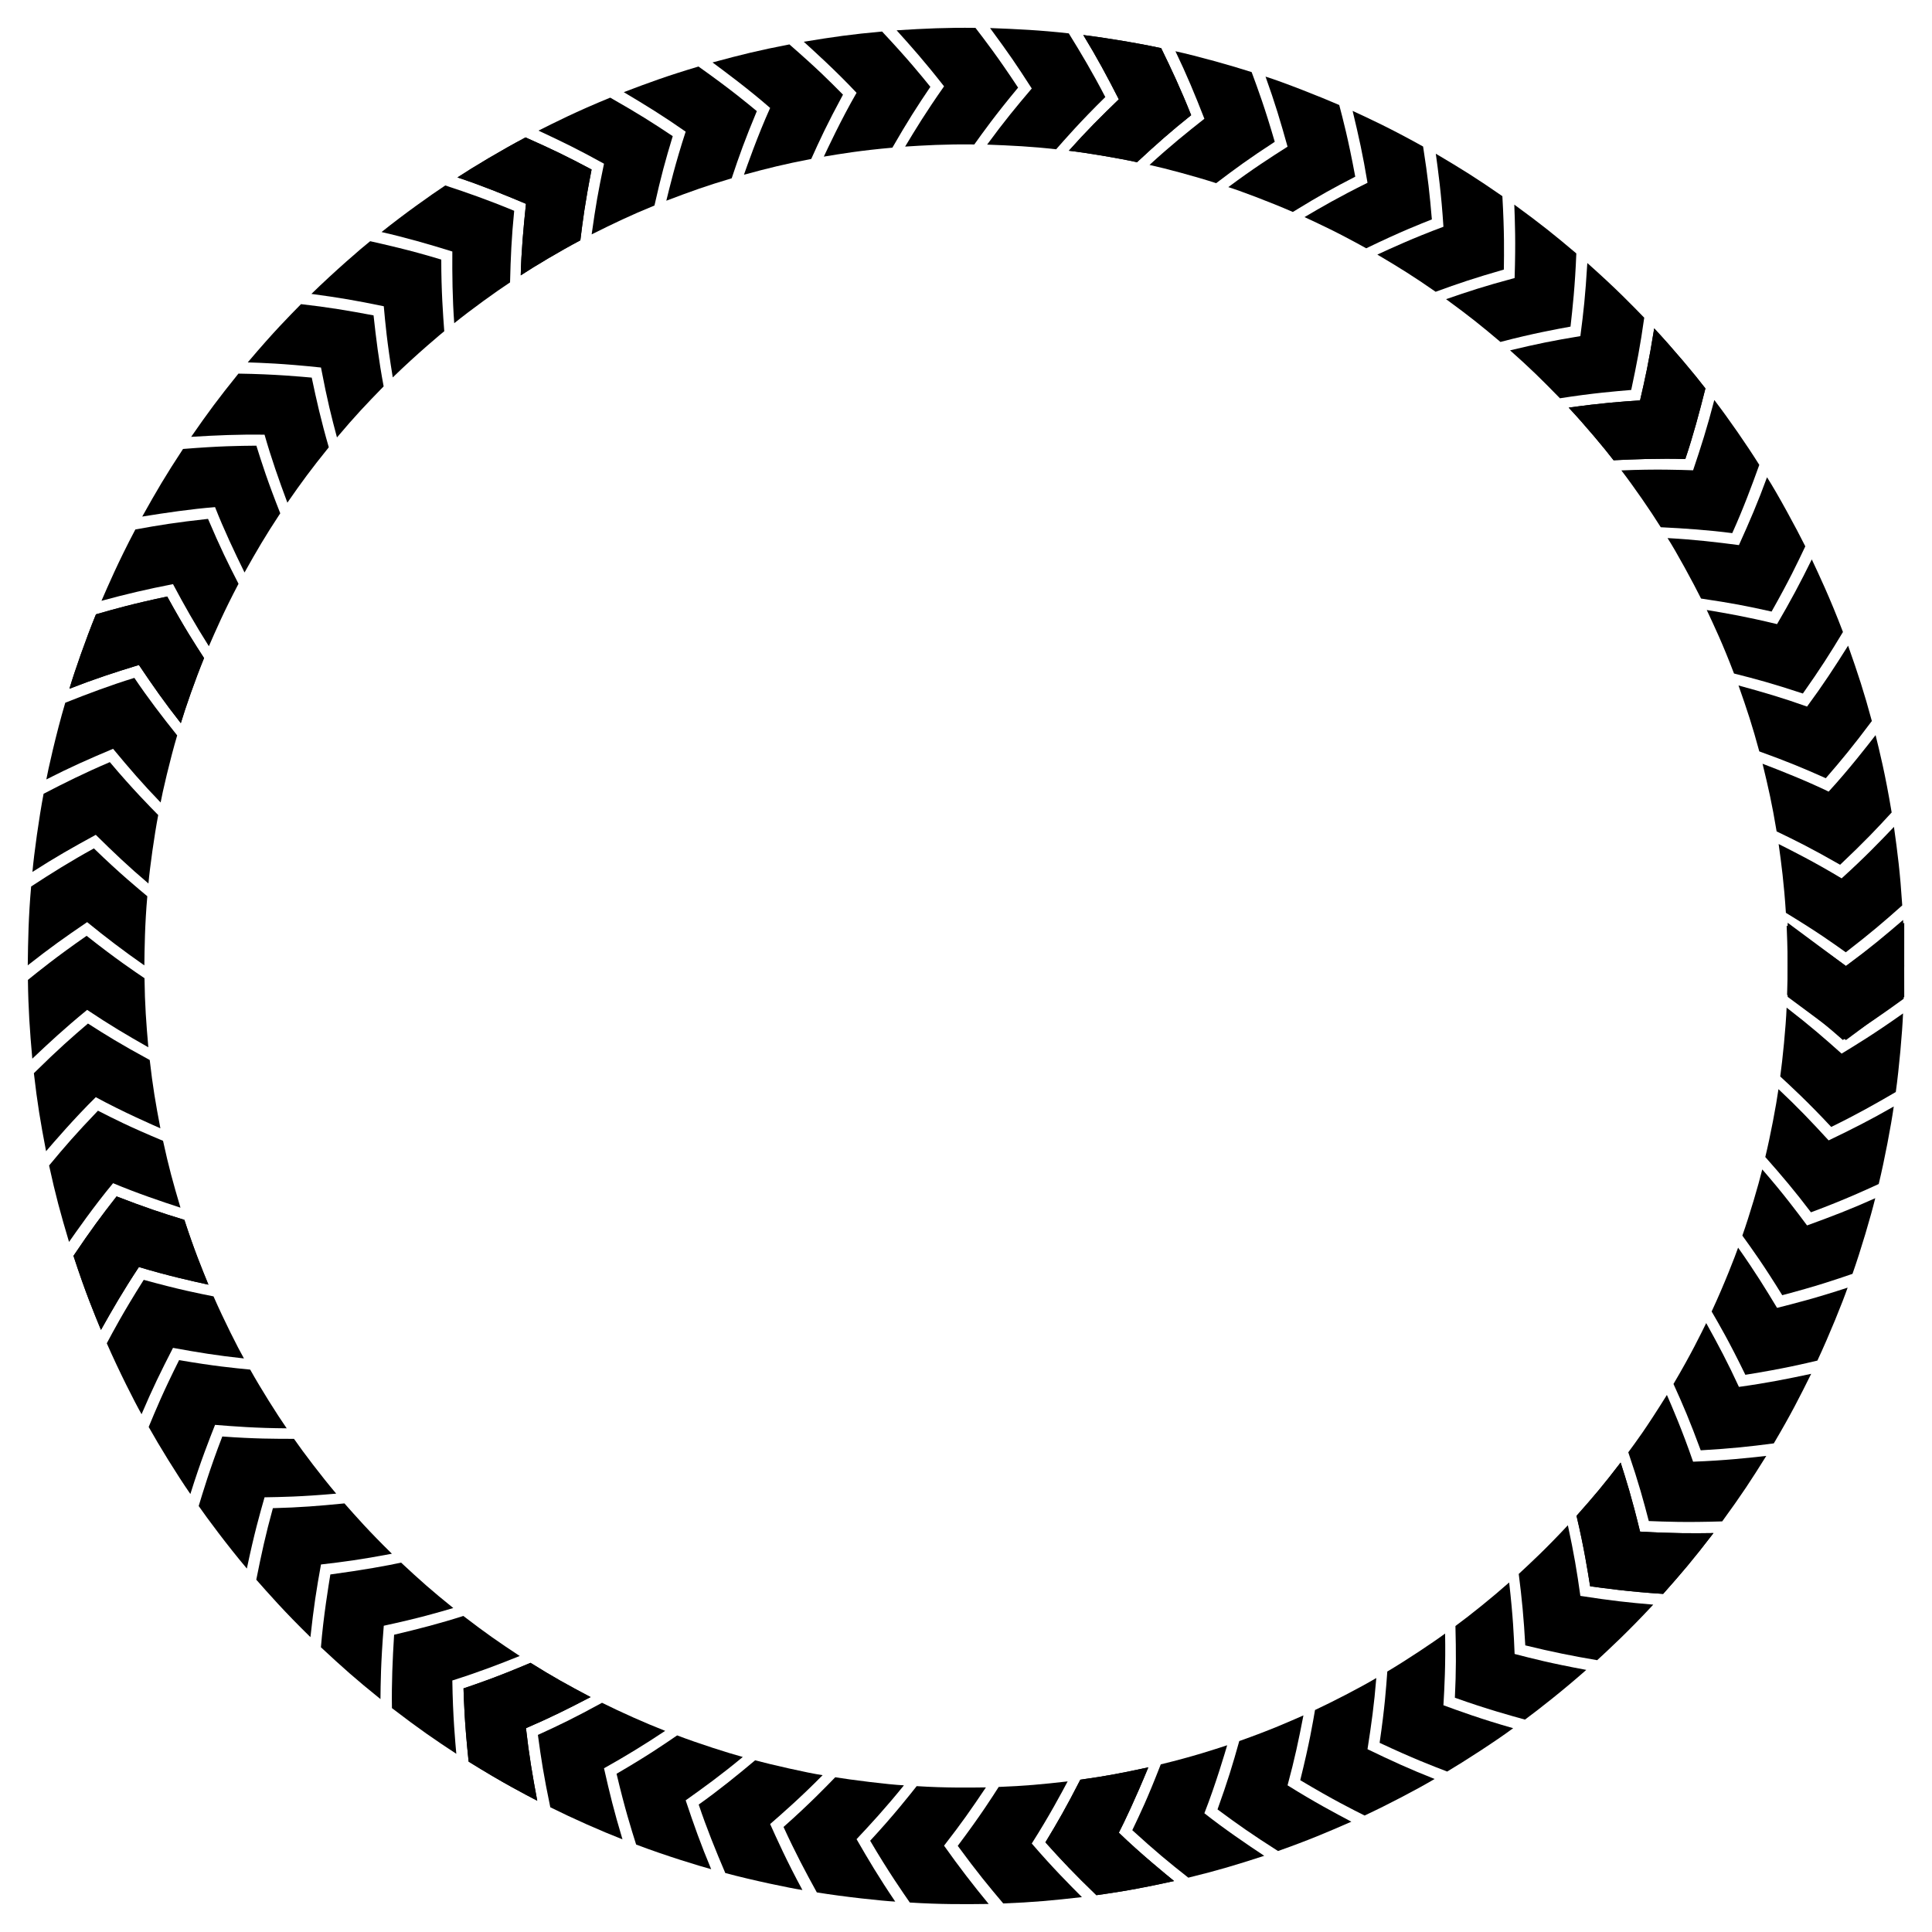 <svg xmlns="http://www.w3.org/2000/svg" viewBox="0 0 1647.343 1647.332"><path d="M1523.783 848.246c.608-15.845.479-34.854.479-61.444l49.708 36.868 49.707-36.868c0 28.123.132 47.102-.537 64.866-16.861 12.248-33.908 24.112-51.834 35.088-20.984-18.662-41.72-34.127-47.523-38.51z"/><path d="M1517.938 917.882c1.987-14.154 4.775-41.97 5.433-58.73 20.913 16.173 32.512 26.405 46.901 39.236 11.864-7.242 27.673-16.768 52.391-34.289-.657 16.384-3.373 46.793-6.195 67.018-17.603 10.286-33.551 19.275-55.065 29.786-20.301-21.834-36.201-36.305-43.465-43.021z"/><path d="M1505.196 986.537c4.258-17.411 9.345-44.271 11.233-57.858 16.285 15.252 28.201 27.807 42.777 43.692 20.183-9.699 35.881-17.61 55.535-28.924-2.259 16.065-7.865 45.717-12.832 66.11-8.045 3.678-28.528 13.312-57.775 24.129-13.452-17.738-24.37-30.69-38.938-47.149z"/><path d="M1485.637 1053.551c6.265-17.762 13.738-43.13 16.977-56.426 17.879 20.469 30.169 37.03 38.19 47.754 21.168-7.672 37.42-13.909 58.15-23.221-3.884 15.825-12.137 43.853-19.403 64.502-14.799 5.048-30.174 10.364-59.907 18.209-16.106-26.125-25.715-39.311-34.007-50.818z"/><path d="M1459.45 1118.269c10.723-22.952 20.394-48.11 22.569-54.439 14.944 21.202 23.793 35.723 33.209 51.348 14.696-3.719 32.698-8.227 60.183-17.27-4.39 12.677-15.519 40.216-25.787 62.219-11.319 2.639-28.092 6.78-61.428 12.113-14.119-28.996-22.292-42.822-28.746-53.971z"/><path d="M1426.914 1180.06c15.307-25.912 23.105-42.263 27.909-51.923 10.718 19.34 18.395 33.796 27.893 54.414 24.286-3.354 41.624-6.886 61.615-11.151-9.937 20.01-17.093 34.254-31.874 59.313-21.67 2.832-34.888 4.275-62.326 5.921-9.546-25.793-14.701-37.788-23.217-56.574z"/><path d="M1388.376 1238.324c6.833-9.365 13.923-18.473 32.93-48.915 4.293 9.959 12.727 29.114 22.328 56.928 27.513-1.042 46.545-3.175 62.416-4.948-13.132 21.04-20.954 33.024-37.591 55.844-31.578.994-48.326.245-62.601-.301-4.633-17.681-8.32-31.606-17.482-58.608z"/><path d="M1344.243 1292.496c15.221-17.156 22.838-26.17 37.604-45.437 4.761 14.934 9.436 29.45 16.565 58.867 30.021 1.704 45.519 1.496 62.594 1.275-17.709 23.091-27.198 34.139-42.913 51.848-29.587-1.87-51.638-5.044-62.26-6.499-1.892-11.845-5.103-32.673-11.59-60.054z"/><path d="M1344.243 1292.496c15.221-17.156 22.838-26.17 37.604-45.437 4.761 14.934 9.436 29.45 16.565 58.867 30.021 1.704 45.519 1.496 62.594 1.275-17.709 23.091-27.198 34.139-42.913 51.848-29.587-1.87-51.638-5.044-62.26-6.499-1.892-11.845-5.103-32.673-11.59-60.054z"/><path d="M1294.964 1342.045c10.279-9.575 22.612-20.821 41.898-41.518 5.363 25.083 7.594 38.486 10.655 60.222 26.616 4.146 40.673 5.636 62.156 7.467-22.248 23.845-36.307 36.665-47.809 47.366-20.491-3.465-38.673-7.09-61.318-12.635-1.234-22.714-2.951-40.542-5.582-60.902z"/><path d="M1240.996 1386.431c12.731-9.328 31.314-24.269 45.813-37.143 3.4 30.021 3.978 45.181 4.644 60.983 14.898 3.842 30.247 7.874 61.111 13.58-18.923 16.779-40.714 33.888-52.283 42.384-11.437-3.175-32.621-8.927-59.767-18.656 1.111-22.405 1.03-39.18.482-61.148z"/><path d="M1182.905 1425.234c16.456-9.718 40.084-25.506 49.279-32.377.5 26.937-.552 45.593-1.425 61.143 13.009 4.757 31.735 11.682 59.464 19.571-14.462 10.765-41.95 28.495-56.261 36.966-13.08-5.059-28.68-10.92-57.616-24.505 4.461-30.662 5.506-46.459 6.559-60.798z"/><path d="M1121.263 1458.054c14.651-6.834 37.765-18.688 52.258-27.27-1.825 22.657-4.136 39.122-7.502 60.696 20.421 9.845 35.619 16.853 57.225 25.391-15 8.853-39.264 21.61-59.695 31.157-10.967-5.542-26.18-12.993-54.882-30.137 8.011-32.185 10.667-48.747 12.596-59.837z"/><path d="M1056.667 1484.541c27.246-9.655 42.099-16.373 54.715-21.887-4.231 21.896-7.35 36.676-13.534 59.63 23.549 14.69 40.138 23.443 54.407 30.994-21.384 9.363-35.757 15.514-62.533 25.021-22.293-14.209-33.898-22.365-51.586-35.488 8.834-24.672 12.885-38.011 18.531-58.27z"/><path d="M989.746 1504.414c28.358-6.908 45.321-12.633 56.626-16.3-1.609 5.379-9.692 33.099-19.443 57.974 16.96 13.381 35.803 26.179 51.024 36.291-24.676 8.016-39.504 12.473-64.727 18.637-16.813-13.252-27.351-21.9-47.764-40.484 7.142-15.012 12.518-25.949 24.284-56.118z"/><path d="M921.154 1517.482c22.509-3.14 36.444-5.865 57.989-10.552-11.096 26.933-20.274 46.245-25.161 55.737 18.38 17.812 39.98 35.366 47.124 41.221-22.612 4.925-38.276 8.135-66.252 12.06-19.143-18.486-29.302-29.28-43.475-45.051 10.418-17.211 17.713-29.801 29.775-53.415z"/><g><path d="M921.154 1517.482c22.509-3.14 36.444-5.865 57.989-10.552-11.096 26.933-20.274 46.245-25.161 55.737 18.38 17.812 39.98 35.366 47.124 41.221-22.612 4.925-38.276 8.135-66.252 12.06-19.143-18.486-29.302-29.28-43.475-45.051 10.418-17.211 17.713-29.801 29.775-53.415z"/><path d="M851.551 1523.659c22.078-.836 37.094-2.253 58.797-4.73-5.328 9.958-15.623 29.424-30.602 52.959 17.691 20.6 32.776 35.683 42.769 45.709-24.864 2.846-42.069 4.448-67.079 5.401-12.207-14.415-22.172-26.432-38.801-49.116 20.047-26.716 29.427-41.705 34.916-50.223z"/><path d="M781.627 1522.971c25.011 1.596 46.07 1.237 59.017 1.077-12.813 19.077-20.61 30.263-35.685 49.686 12.812 18.097 24.849 33.715 38.045 49.7-20.649.267-41.244.414-67.247-1.222-5.485-7.958-18.364-26.31-33.801-52.686 20.457-22.094 33.837-39.215 39.671-46.555z"/><path d="M712.174 1515.401c12.19 2.027 45.426 6.274 58.564 6.883-15.987 19.748-28.144 32.865-40.382 45.917 10.202 17.691 18.823 32.271 32.984 53.223-10.536-.525-43.932-4.067-66.857-7.853-9.783-17.746-18.393-33.934-28.402-55.794 22.582-19.96 37.645-35.742 44.093-42.376zM643.867 1500.942c12.111 3.284 44.819 10.836 57.553 12.679-18.829 19.124-34.657 32.868-44.748 41.671 5.274 11.719 14.129 31.562 27.526 56.241-10.273-1.525-42.85-8.297-65.773-14.486-8.185-19.161-16.059-38.608-22.67-58.364 16.747-11.889 32.645-24.727 48.112-37.741z"/><path d="M577.367 1479.704c18.276 6.956 43.284 14.967 55.981 18.393-18.326 15.218-33.052 25.875-48.699 36.979 7.09 21.202 12.929 37.684 21.753 58.714-9.745-2.644-38.271-11.251-63.993-21.02-4.465-14.245-9.481-29.945-16.698-60.345 26.595-15.496 39.722-24.565 51.656-32.721z"/><path d="M513.322 1451.901c16.346 8.126 36.701 17.227 53.857 23.933-17.912 11.913-33.87 21.662-52.167 31.91 5.093 22.46 8.337 35.816 15.754 60.596-18.677-7.305-41.529-17.399-61.548-27.343-5.655-27.307-7.734-40.647-10.572-61.711 19.316-8.82 31.083-14.499 54.676-27.385z"/><path d="M452.358 1417.829c19.442 12.146 31.023 18.533 51.216 29.194-19.57 10.219-34.565 17.692-55.096 26.523 2.568 22.909 5.527 40.128 9.606 61.874-10.388-5.478-29.211-15.069-58.497-33.338-3.584-33.917-3.967-51.156-4.366-62.453 11.223-3.842 26.939-8.999 57.137-21.8z"/></g><g><path d="M452.358 1417.829c19.442 12.146 31.023 18.533 51.216 29.194-19.57 10.219-34.565 17.692-55.096 26.523 2.568 22.909 5.527 40.128 9.606 61.874-10.388-5.478-29.211-15.069-58.497-33.338-3.584-33.917-3.967-51.156-4.366-62.453 11.223-3.842 26.939-8.999 57.137-21.8z"/><path d="M395.066 1377.853c19.46 14.923 29.733 22.049 48.088 34.132-17.661 7.103-34.172 13.5-57.467 20.903.405 30.629 2.576 53.117 3.392 62.519-18.78-12.361-30.988-20.636-54.892-38.96-.335-21.246.526-41.422 1.854-62.573 20.114-4.747 39.284-9.662 59.025-16.021z"/><path d="M342.001 1332.389c16.595 15.444 25.832 23.689 44.497 38.715-13.556 3.958-28.556 8.449-59.261 15.1-2.617 32.172-2.677 49.512-2.828 62.542-21.348-17.199-31.88-26.588-50.772-44.179 2.061-25.907 6.623-53.334 8.039-62.079 28.051-3.78 49.097-7.632 60.325-10.099z"/><path d="M293.693 1281.894c10.381 11.711 20.195 23.029 40.467 42.913-27.512 5.182-41.199 6.925-60.468 9.16-3.991 22.056-6.12 35.711-9.004 61.952-22.435-21.913-35.674-37.116-46.167-48.969 4.475-22.377 7.843-38.023 14.158-60.991 23.363-.612 38.819-1.874 61.014-4.065z"/><path d="M250.667 1226.84c8.095 11.697 23.523 31.995 35.986 46.724-30.462 2.698-46.841 2.88-61.079 3.13-4.34 15.271-8.726 30.484-15.091 60.755-16.69-19.752-34.007-43.154-41.068-53.326 3.274-10.761 9.456-31.646 20.135-59.285 27.032 2.011 45.644 2.009 61.117 2.002z"/><path d="M213.323 1167.807c9.126 16.343 22.836 38.122 31.131 50.07-26.163-.155-45.389-1.676-61.088-2.945-4.189 10.638-12.322 30.94-21.044 58.96-11.577-16.72-26.639-41.251-35.548-57.172 6.121-14.735 12.218-29.57 25.936-56.987 30.193 5.166 46.204 6.658 60.613 8.074z"/><path d="M182.056 1105.369c8.769 20.06 20.847 43.994 25.945 52.923-23.664-2.57-38.108-4.955-60.488-9.017-10.802 21.057-17.257 34.231-26.814 56.574-5.881-10.359-19.291-36.802-29.649-60.464 5.136-9.566 13.314-25.313 31.504-54.11 30.738 8.471 46.336 11.465 59.502 14.094z"/><path d="M157.2 1040.131c8.654 26.557 15.095 41.979 20.51 55.243-14.138-3.098-33.277-7.262-59.272-15.025-13.522 20.429-22.347 35.798-32.349 53.612-5.643-13.801-12.933-30.946-23.449-63.142 14.991-22.273 23.628-33.857 36.773-50.678 24.607 9.515 37.922 13.916 57.787 19.99z"/></g><g><path d="M157.2 1040.131c8.654 26.557 15.095 41.979 20.51 55.243-14.138-3.098-33.277-7.262-59.272-15.025-13.522 20.429-22.347 35.798-32.349 53.612-5.643-13.801-12.933-30.946-23.449-63.142 14.991-22.273 23.628-33.857 36.773-50.678 24.607 9.515 37.922 13.916 57.787 19.99z"/><path d="M139.014 972.731c4.834 22.248 8.467 35.463 14.875 57.019-16.037-5.236-37.597-12.504-57.468-20.894-16.272 19.563-31.683 41.71-37.561 50.096-7.37-24.761-11.45-39.688-17.007-65.172 13.609-16.401 22.538-26.75 41.669-46.733 14.763 7.483 25.606 13.156 55.492 25.684z"/><path d="M127.665 903.825c2.587 22.707 4.993 36.794 9.1 58.243-5.077-2.242-32.014-13.943-55.091-26.55-18.334 18.009-36.276 38.989-42.388 46.075-4.824-25.164-7.45-40.834-10.398-66.524 21.453-21.129 32.593-30.782 46.117-42.339 15.254 9.76 27.387 17.375 52.66 31.095z"/><path d="M123.21 834.072c.281 22.636 1.494 38.811 3.275 58.913-18.603-10.562-32.705-18.879-52.187-31.909-19.675 16.132-32.767 28.362-46.753 41.619-2.177-24.47-3.419-42.304-3.739-67.175 9.39-7.558 23.745-19.285 50.049-37.584 25.8 20.376 40.69 30.24 49.355 36.136z"/><path d="M125.612 764.195c-2.144 24.011-2.35 45.059-2.531 58.96-17.593-12.278-33.093-24.064-48.784-36.889-19.593 13.345-30.826 21.286-50.631 36.818.26-21.142.622-41.664 2.88-67.21 16.806-10.979 32.454-20.861 53.51-32.487 21.66 21.077 38.521 34.925 45.556 40.808z"/><path d="M134.908 694.967c-3.336 17.367-7.137 44.768-8.334 58.364-17.18-14.574-29.492-26.317-44.901-41.508-19.745 10.737-34.728 19.247-54.025 31.654 1.413-15.783 5.574-46.036 9.514-66.652 17.622-9.148 34.097-17.414 56.489-26.996 19.467 23.167 34.882 38.623 41.257 45.138z"/><path d="M151.077 627.049c-6.089 20.432-12.859 49.85-14.119 57.212-15.457-16.001-26.657-29.038-40.537-45.778-20.604 8.659-36.664 15.765-56.913 26.109 1.156-6.616 8.264-38.896 16.134-65.392 19.524-7.769 38.669-14.956 58.916-21.196 11.597 17.194 23.621 32.914 36.519 49.045z"/><path d="M173.979 561.102c-7.424 18.153-15.949 42.519-19.797 55.501-14.052-17.84-23.606-31.571-35.744-49.613-21.657 6.646-37.741 11.897-59.242 20.271 4.414-14.803 13.768-41.744 22.625-63.443 15.219-4.357 30.393-8.764 60.745-15.178 14.92 27.139 23.626 40.434 31.413 52.462z"/></g><g><path d="M173.979 561.102c-7.424 18.153-15.949 42.519-19.797 55.501-14.052-17.84-23.606-31.571-35.744-49.613-21.657 6.646-37.741 11.897-59.242 20.271 4.414-14.803 13.768-41.744 22.625-63.443 15.219-4.357 30.393-8.764 60.745-15.178 14.92 27.139 23.626 40.434 31.413 52.462z"/><path d="M203.38 497.771c-12.42 23.53-19.375 39.749-25.282 53.242-11.729-18.584-20.975-34.807-30.584-52.948-21.854 4.261-39.957 8.487-60.979 14.225 5.434-12.435 13.886-32.407 28.88-60.837 20.671-3.749 34.658-6.032 61.955-9.025 10.652 24.937 16.799 37.437 26.01 55.343z"/><path d="M238.964 437.671c-13.122 19.922-19.881 31.564-30.46 50.479-8.686-17.689-17.852-37.104-25.138-55.742-20.339 1.598-42.172 4.827-62.093 8.056 12.373-22.143 19.938-35.086 34.78-57.647 31.454-2.542 47.213-2.645 62.541-2.811 4.715 14.966 9.238 29.489 20.37 57.665z"/><path d="M280.353 381.384c-15.592 19.358-22.941 29.384-35.312 47.233-7.2-19.258-13.791-38.034-19.468-57.97-21.141-.36-41.658.536-62.582 1.836 14.535-20.967 22.877-32.27 40.304-53.909 31.088.438 53.425 2.612 62.507 3.406 4.024 19.137 7.881 36.357 14.551 59.404z"/><path d="M327.118 329.46c-15.103 15.474-24.031 24.87-39.801 43.531-4.724-17.788-8.155-30.992-13.626-59.618-33.417-3.543-50.934-3.962-62.452-4.378 22.515-26.614 34.977-38.978 45.417-49.666 23.04 2.591 40.109 5.504 61.861 9.574 2.206 20.068 4.314 37.49 8.601 60.557z"/><path d="M378.804 282.429c-1 .782-23.125 19.083-43.908 39.384-5.045-30.925-6.329-46.104-7.659-60.677-24.147-4.982-37.168-7.23-61.709-10.536 19.664-19.193 42.868-39.238 50.104-44.934 11.871 2.678 33.498 7.424 60.62 15.666-.014 26.797 1.506 46.982 2.552 61.097z"/><path d="M434.905 240.784c-12.25 8.052-32.901 22.953-47.605 34.806-1.521-20.847-1.751-41.355-1.614-61.138-20.076-6.241-39.476-11.856-60.362-16.594 18.674-15.027 42.331-31.814 54.337-39.726 18.557 6.147 35.761 12.057 58.766 21.604-2.263 22.817-3.009 39.794-3.522 61.048z"/><path d="M494.844 204.925c-17.015 8.969-38.949 22.038-50.831 29.864.43-19.83 2.373-41.204 4.466-60.995-18.523-7.827-39.1-16.163-58.418-22.506 13.345-8.764 37.593-23.305 58.049-34.107 22.987 10.222 34.505 15.752 56.321 27.353-5.712 29.028-7.544 43.827-9.587 60.391z"/></g><g><path d="M494.844 204.925c-17.015 8.969-38.949 22.038-50.831 29.864.43-19.83 2.373-41.204 4.466-60.995-18.523-7.827-39.1-16.163-58.418-22.506 13.345-8.764 37.593-23.305 58.049-34.107 22.987 10.222 34.505 15.752 56.321 27.353-5.712 29.028-7.544 43.827-9.587 60.391z"/><path d="M558.04 175.232c-20.832 8.506-34.423 15.086-53.556 24.604 3.675-25.928 5.273-34.906 10.528-60.24-21.518-11.919-34.731-18.35-55.888-28.224 14.275-7.114 31.931-16.158 61.194-28.12 24.557 13.982 35.972 21.291 53.302 32.852-6.444 21.298-9.786 33.448-15.58 59.128z"/><path d="M623.879 152.022c-21.746 6.477-34.436 11.027-55.738 19.119 2.626-10.701 7.721-32.041 16.508-58.877-18.836-13.187-33.817-22.406-52.783-33.684 21.494-8.177 36.7-13.793 63.711-21.859 28.087 19.943 41.283 31.08 49.738 38.035-10.133 24.374-14.839 37.476-21.436 57.266z"/><path d="M691.718 135.534c-23.19 4.434-37.356 8.027-57.377 13.441 2.221-6.266 11.68-33.399 22.331-56.926-18.167-15.915-39.489-31.678-49.135-38.807 24.488-6.63 39.818-10.422 65.575-15.366 24.675 21.542 33.468 30.541 45.673 42.826-13.757 25.533-19.664 38.344-27.067 54.832z"/><path d="M760.897 125.908c-27.315 2.434-43.281 5.131-58.462 7.644 2.863-6.064 14.745-31.623 27.921-54.412-17.633-18.844-37.698-36.901-44.999-43.525 25.345-4.202 40.945-6.413 66.753-8.733 22.455 23.974 32.614 36.605 41.18 47.151-11.425 16.914-19.236 29.025-32.393 51.875z"/><path d="M830.758 123.17c-24.985-.324-43.272.83-58.992 1.822 8.974-14.922 17.201-28.564 33.193-51.387-16.846-21.481-27.45-33.344-40.447-47.763 24.292-1.544 42.773-2.385 67.232-2.082 8.164 10.674 18.94 24.554 36.349 50.954-19.817 23.848-29.608 37.683-37.335 48.456z"/><path d="M900.536 127.291c-20.722-2.379-37.977-3.19-58.862-3.987 15.084-20.522 24.561-31.919 38.071-47.852-13.908-21.554-19.017-29.038-35.567-51.531 22.656.846 43.114 1.806 67.136 4.541 10.41 16.837 19.959 32.781 31.148 54.303-21.276 20.797-35.397 37.102-41.926 44.526z"/><path d="M969.499 138.312c-17.089-3.73-44.215-8.204-58.128-9.785 14.843-16.663 27.16-28.946 42.612-43.854-10.168-19.868-18.502-35.436-30.3-54.796 12.133 1.395 43.441 6.187 66.403 11.174 8.707 17.851 16.558 34.53 25.572 57.15-17.219 13.748-29.897 24.975-46.159 40.111z"/></g><g><path d="M969.499 138.312c-17.089-3.73-44.215-8.204-58.128-9.785 14.843-16.663 27.16-28.946 42.612-43.854-10.168-19.868-18.502-35.436-30.3-54.796 12.133 1.395 43.441 6.187 66.403 11.174 8.707 17.851 16.558 34.53 25.572 57.15-17.219 13.748-29.897 24.975-46.159 40.111z"/><path d="M1036.986 156.181c-17.705-5.758-43.541-12.668-56.837-15.552 17.846-16.396 32.303-27.972 46.78-39.376-8.177-20.909-14.845-37.057-24.673-57.549 18.714 4.088 48.038 12.285 64.969 17.773 5.515 14.938 11.145 29.987 19.709 59.431-21.883 14.258-33.7 22.934-49.948 35.273z"/><path d="M1102.338 180.733c-19.631-8.596-46.334-18.555-54.987-21.19 21.056-15.698 36.057-25.288 50.497-34.487-6.011-21.488-10.606-36.979-18.776-59.731 14.55 4.486 47.334 17.432 62.851 24.214 3.172 12.223 7.578 28.383 13.649 61.106-18.946 9.812-29.086 15.295-53.234 30.088z"/><path d="M1164.918 211.712c-24.759-13.783-38.762-20.139-52.598-26.605 14.656-8.605 29.226-17.138 53.698-29.247-4.008-24.085-7.276-38.703-12.691-61.317 14.256 6.651 30.911 14.167 60.094 30.388 4.196 26.916 5.686 41.057 7.475 62.16-9.952 3.965-25.627 9.948-55.978 24.621z"/><path d="M1224.118 248.786c-19.395-13.452-30.025-20.063-49.712-31.705 11.317-5.214 30.112-13.957 56.353-23.74-1.744-27.862-4.574-48.171-6.503-62.274 22.442 13.264 34.51 20.779 56.762 36.197 1.766 31.473 1.458 47.715 1.255 62.591-25.321 7.3-38.553 11.739-58.155 18.931z"/><path d="M1279.364 291.561c-15.874-13.422-25.958-21.601-46.349-36.47 19.088-6.606 32.442-11.043 58.437-18.021 1.009-31.3.261-48.191-.279-62.608 23.12 16.865 34.133 25.758 52.894 41.622-1.076 27.803-3.198 46.736-4.954 62.403-11.036 2.039-31.8 5.723-59.749 13.074z"/><path d="M1330.116 339.598c-16.033-16.411-25.346-25.618-42.537-40.862 24.257-5.81 36.277-8.219 59.939-12.144 2.725-20.828 4.205-33.973 5.925-62.323 25.21 22.384 38.455 36.303 48.531 46.627-3.37 24.034-6.348 39.23-11.103 61.604-12.893 1.098-33.015 2.718-60.755 7.098z"/><path d="M1375.839 392.441c-7.888-10.308-23.818-29.351-38.275-44.874 29.437-4.066 43.816-5.018 60.849-6.154 4.185-18.043 7.409-32.301 12.062-61.429 16.644 17.887 34.403 39.136 43.672 51.209-4.944 19.665-10.573 40.826-17.165 60.213-20.984-.703-43.715.172-61.143 1.035z"/></g><g><path d="M1375.839 392.441c-7.888-10.308-23.818-29.351-38.275-44.874 29.437-4.066 43.816-5.018 60.849-6.154 4.185-18.043 7.409-32.301 12.062-61.429 16.644 17.887 34.403 39.136 43.672 51.209-4.944 19.665-10.573 40.826-17.165 60.213-20.984-.703-43.715.172-61.143 1.035z"/><path d="M1416.077 449.554c-8.978-14.398-23.04-34.698-33.603-48.457 29.542-1.272 50.811-.421 61.16-.095 6.587-19.486 12.025-36.451 18.087-59.932 12.376 16.157 27.957 38.673 38.359 55.316-6.26 17.449-13.706 37.504-23.061 58.209-20.361-2.66-40.522-4.045-60.942-5.041z"/><path d="M1450.428 510.364c-6.389-12.867-21.278-40.326-28.576-51.561 23.578 1.302 41.937 3.509 60.865 5.985 9.278-20.525 16.092-36.357 23.955-57.84 8.664 13.432 25.194 43.913 32.643 58.89-6.753 14.227-13.473 28.529-28.753 55.619-21.878-4.871-33.169-7.089-60.134-11.093z"/><path d="M1478.527 574.279c-9.649-25.389-16.959-40.668-23.25-54.154 17.903 3.001 33.347 5.638 59.95 12.036 10.977-18.715 20.208-35.933 29.621-55.167 5.9 12.626 15.331 32.327 26.577 61.885-11.414 18.933-19.017 30.917-34.18 52.461-25.789-8.513-39.558-12.234-58.718-17.061z"/><path d="M1500.075 640.679c-5.911-21.865-10.213-34.883-17.715-56.199 21.148 5.752 37.438 10.518 58.444 17.981 13.657-18.503 23.281-33.289 34.998-51.92 8.643 24.523 13.474 39.23 20.255 64.24-16.359 21.857-25.806 33.208-39.272 48.766-19.389-8.637-32.339-14.061-56.71-22.868z"/><path d="M1514.857 708.915c-3.846-23.273-7.112-37.66-12-57.7 15.492 5.932 37.11 14.451 56.349 23.754 17.312-18.781 34.316-40.809 40.027-48.145 3.189 13.06 8.123 32.24 13.717 65.935-12.63 13.754-22.555 24.365-43.954 44.587-24.447-13.973-37.03-20.226-54.139-28.431z"/><path d="M1522.759 778.327c-1.621-25.089-3.823-41.73-6.187-58.647 11.724 5.899 30.077 15.055 53.701 29.272 19.325-17.455 32.659-31.347 44.632-43.896 3.185 22.741 5.234 38.896 7.067 66.938-15.872 14.137-26.765 23.493-48.151 40-11.707-8.339-23.055-16.592-51.062-33.667z"/><path d="M1524.261 849.964c0-40.539.006-38.007-.851-60.746 16.526 10.51 28.888 18.476 50.559 34.452 21.085-15.725 32.53-25.363 48.74-39.256.793 20.724.968 19.528.968 65.549l-49.707 36.868-49.709-36.867z"/></g></svg>
